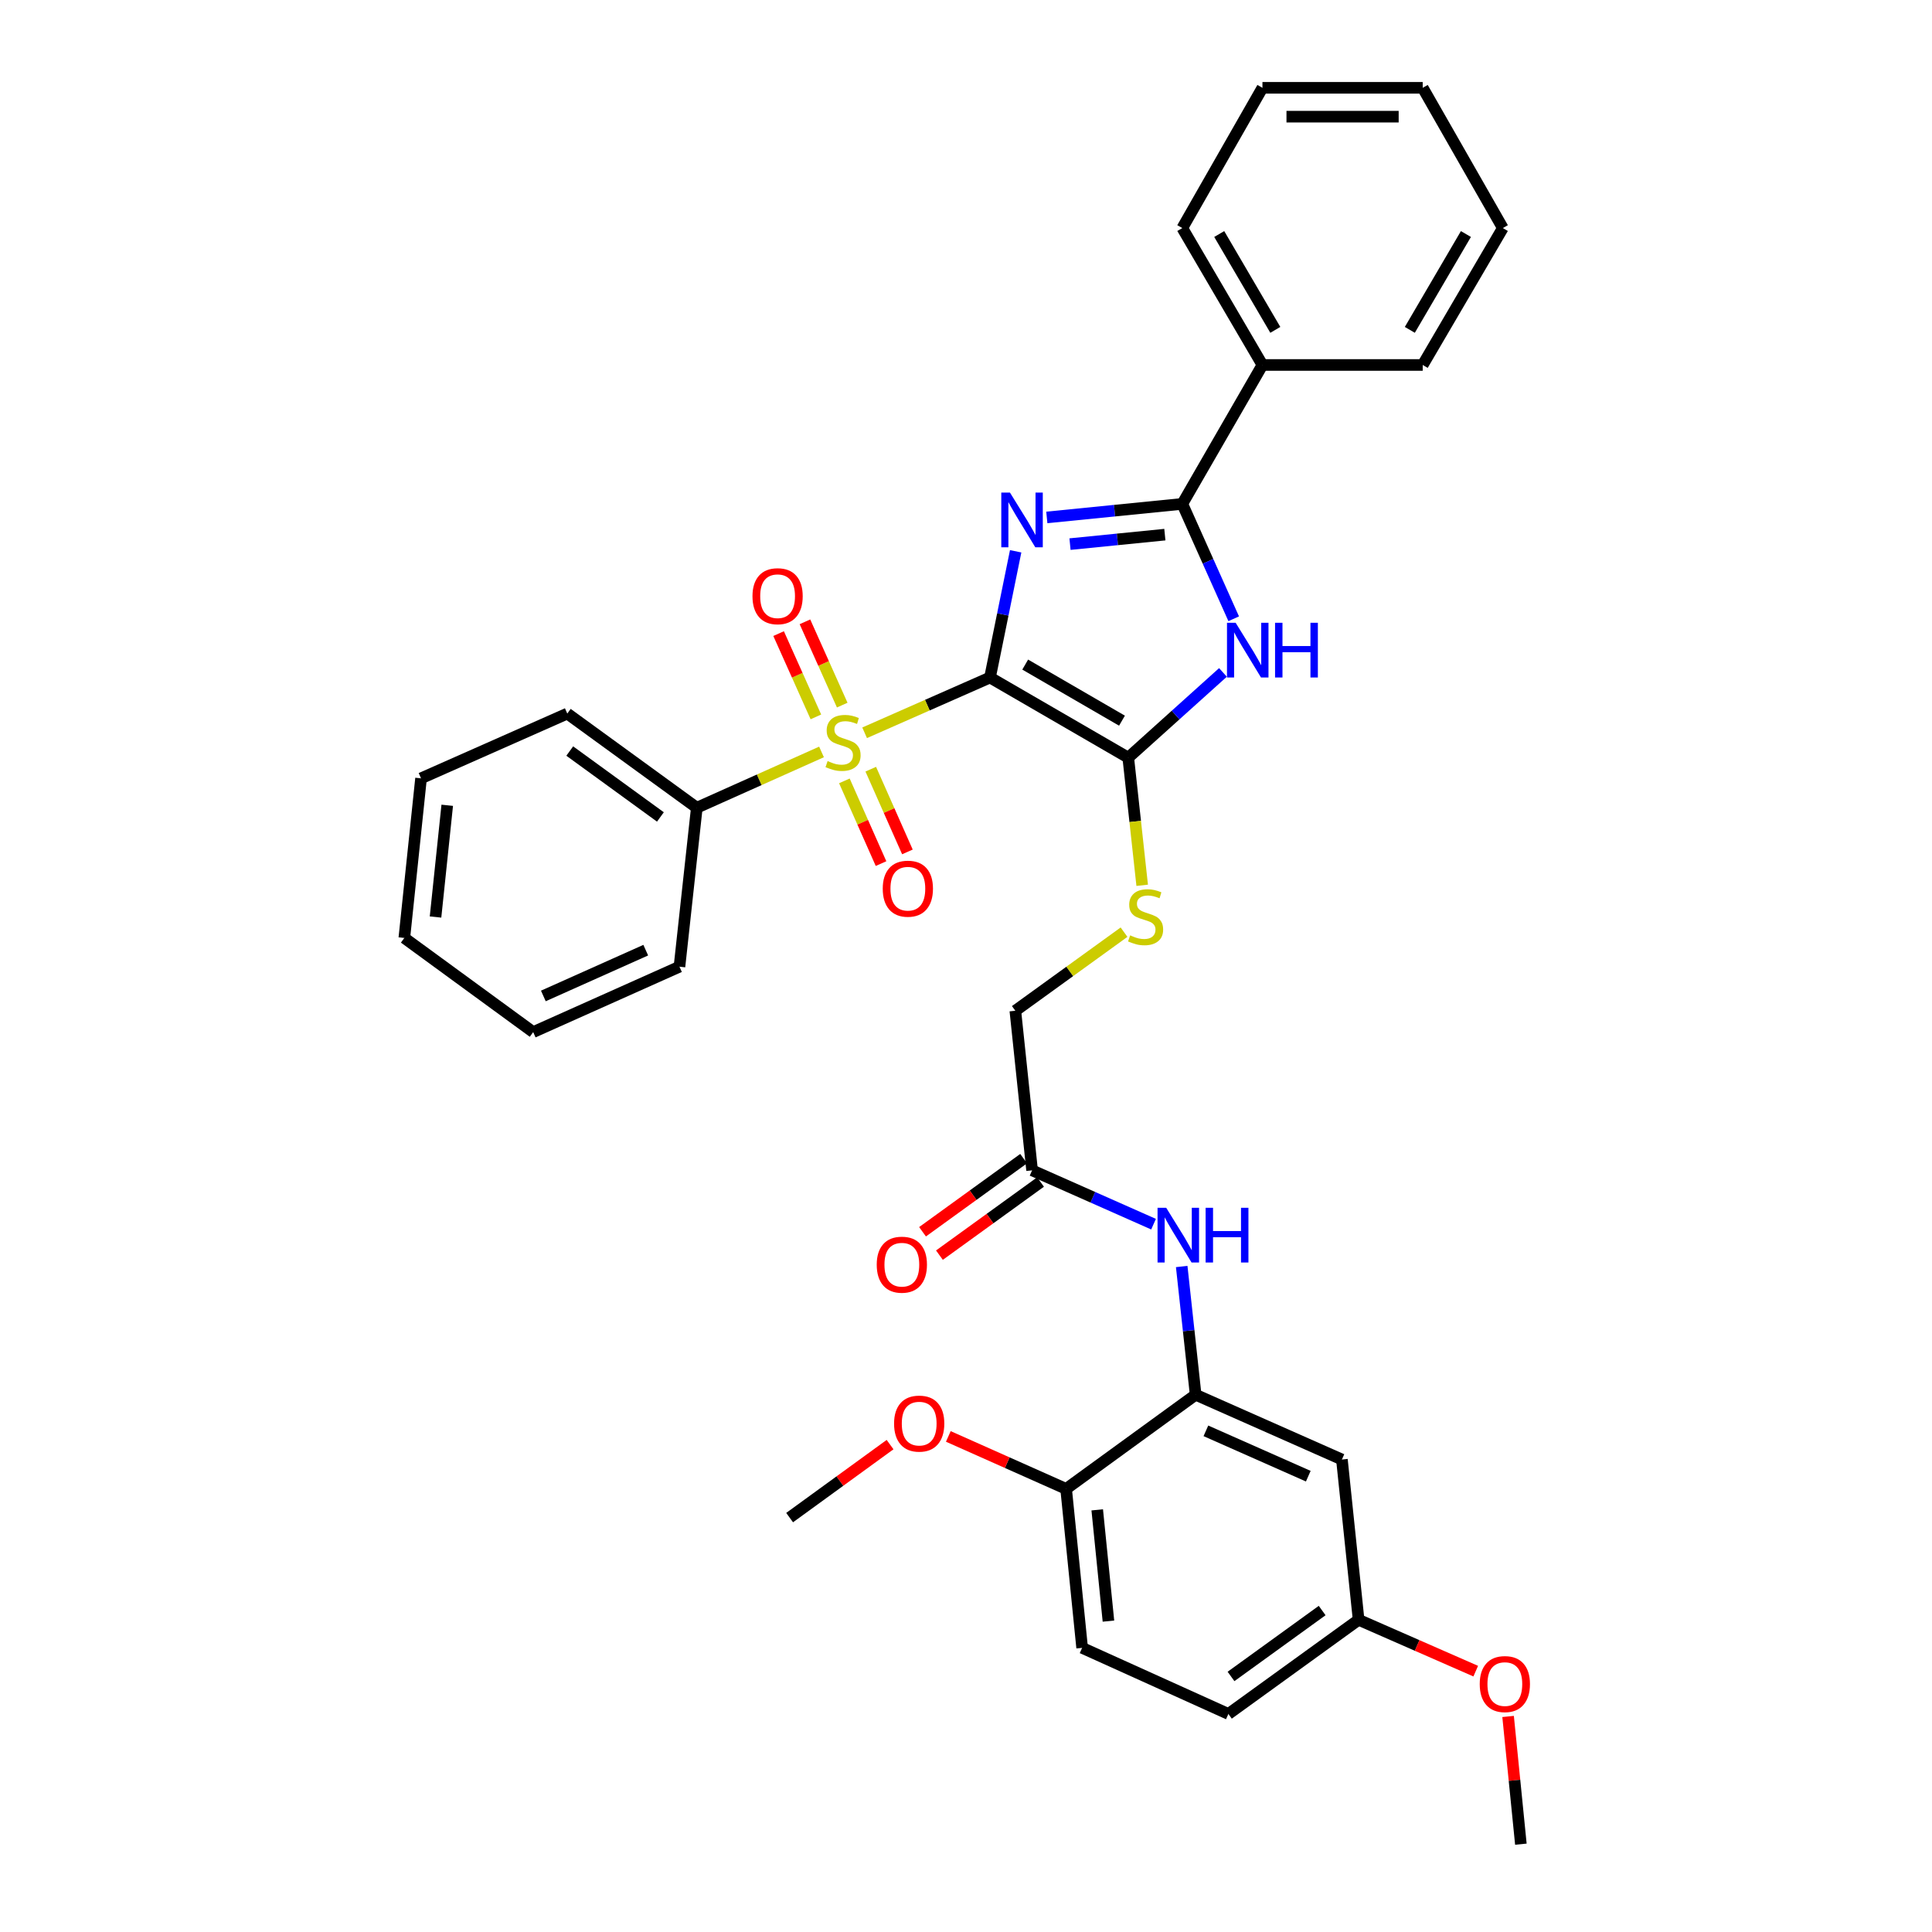 <?xml version='1.0' encoding='iso-8859-1'?>
<svg version='1.1' baseProfile='full'
              xmlns='http://www.w3.org/2000/svg'
                      xmlns:rdkit='http://www.rdkit.org/xml'
                      xmlns:xlink='http://www.w3.org/1999/xlink'
                  xml:space='preserve'
width='1000px' height='1000px' viewBox='0 0 1000 1000'>
<!-- END OF HEADER -->
<rect style='opacity:1.0;fill:#FFFFFF;stroke:none' width='1000' height='1000' x='0' y='0'> </rect>
<path class='bond-0' d='M 512.419,350.686 L 519.061,318.019' style='fill:none;fill-rule:evenodd;stroke:#000000;stroke-width:6px;stroke-linecap:butt;stroke-linejoin:miter;stroke-opacity:1' />
<path class='bond-0' d='M 519.061,318.019 L 525.703,285.351' style='fill:none;fill-rule:evenodd;stroke:#0000FF;stroke-width:6px;stroke-linecap:butt;stroke-linejoin:miter;stroke-opacity:1' />
<path class='bond-1' d='M 512.419,350.686 L 479.973,364.987' style='fill:none;fill-rule:evenodd;stroke:#000000;stroke-width:6px;stroke-linecap:butt;stroke-linejoin:miter;stroke-opacity:1' />
<path class='bond-1' d='M 479.973,364.987 L 447.526,379.289' style='fill:none;fill-rule:evenodd;stroke:#CCCC00;stroke-width:6px;stroke-linecap:butt;stroke-linejoin:miter;stroke-opacity:1' />
<path class='bond-2' d='M 512.419,350.686 L 583.981,392.163' style='fill:none;fill-rule:evenodd;stroke:#000000;stroke-width:6px;stroke-linecap:butt;stroke-linejoin:miter;stroke-opacity:1' />
<path class='bond-2' d='M 530.642,343.987 L 580.736,373.02' style='fill:none;fill-rule:evenodd;stroke:#000000;stroke-width:6px;stroke-linecap:butt;stroke-linejoin:miter;stroke-opacity:1' />
<path class='bond-3' d='M 541.829,267.827 L 576.894,264.32' style='fill:none;fill-rule:evenodd;stroke:#0000FF;stroke-width:6px;stroke-linecap:butt;stroke-linejoin:miter;stroke-opacity:1' />
<path class='bond-3' d='M 576.894,264.32 L 611.959,260.813' style='fill:none;fill-rule:evenodd;stroke:#000000;stroke-width:6px;stroke-linecap:butt;stroke-linejoin:miter;stroke-opacity:1' />
<path class='bond-3' d='M 553.835,281.635 L 578.38,279.18' style='fill:none;fill-rule:evenodd;stroke:#0000FF;stroke-width:6px;stroke-linecap:butt;stroke-linejoin:miter;stroke-opacity:1' />
<path class='bond-3' d='M 578.38,279.18 L 602.926,276.725' style='fill:none;fill-rule:evenodd;stroke:#000000;stroke-width:6px;stroke-linecap:butt;stroke-linejoin:miter;stroke-opacity:1' />
<path class='bond-8' d='M 435.935,364.962 L 426.285,343.407' style='fill:none;fill-rule:evenodd;stroke:#CCCC00;stroke-width:6px;stroke-linecap:butt;stroke-linejoin:miter;stroke-opacity:1' />
<path class='bond-8' d='M 426.285,343.407 L 416.636,321.851' style='fill:none;fill-rule:evenodd;stroke:#FF0000;stroke-width:6px;stroke-linecap:butt;stroke-linejoin:miter;stroke-opacity:1' />
<path class='bond-8' d='M 422.304,371.064 L 412.654,349.509' style='fill:none;fill-rule:evenodd;stroke:#CCCC00;stroke-width:6px;stroke-linecap:butt;stroke-linejoin:miter;stroke-opacity:1' />
<path class='bond-8' d='M 412.654,349.509 L 403.005,327.953' style='fill:none;fill-rule:evenodd;stroke:#FF0000;stroke-width:6px;stroke-linecap:butt;stroke-linejoin:miter;stroke-opacity:1' />
<path class='bond-9' d='M 437.051,404.181 L 446.536,425.59' style='fill:none;fill-rule:evenodd;stroke:#CCCC00;stroke-width:6px;stroke-linecap:butt;stroke-linejoin:miter;stroke-opacity:1' />
<path class='bond-9' d='M 446.536,425.59 L 456.022,446.999' style='fill:none;fill-rule:evenodd;stroke:#FF0000;stroke-width:6px;stroke-linecap:butt;stroke-linejoin:miter;stroke-opacity:1' />
<path class='bond-9' d='M 450.705,398.131 L 460.191,419.54' style='fill:none;fill-rule:evenodd;stroke:#CCCC00;stroke-width:6px;stroke-linecap:butt;stroke-linejoin:miter;stroke-opacity:1' />
<path class='bond-9' d='M 460.191,419.54 L 469.676,440.949' style='fill:none;fill-rule:evenodd;stroke:#FF0000;stroke-width:6px;stroke-linecap:butt;stroke-linejoin:miter;stroke-opacity:1' />
<path class='bond-11' d='M 425.215,389.198 L 392.941,403.64' style='fill:none;fill-rule:evenodd;stroke:#CCCC00;stroke-width:6px;stroke-linecap:butt;stroke-linejoin:miter;stroke-opacity:1' />
<path class='bond-11' d='M 392.941,403.64 L 360.666,418.083' style='fill:none;fill-rule:evenodd;stroke:#000000;stroke-width:6px;stroke-linecap:butt;stroke-linejoin:miter;stroke-opacity:1' />
<path class='bond-4' d='M 583.981,392.163 L 608.494,370.103' style='fill:none;fill-rule:evenodd;stroke:#000000;stroke-width:6px;stroke-linecap:butt;stroke-linejoin:miter;stroke-opacity:1' />
<path class='bond-4' d='M 608.494,370.103 L 633.007,348.044' style='fill:none;fill-rule:evenodd;stroke:#0000FF;stroke-width:6px;stroke-linecap:butt;stroke-linejoin:miter;stroke-opacity:1' />
<path class='bond-6' d='M 583.981,392.163 L 587.586,425.197' style='fill:none;fill-rule:evenodd;stroke:#000000;stroke-width:6px;stroke-linecap:butt;stroke-linejoin:miter;stroke-opacity:1' />
<path class='bond-6' d='M 587.586,425.197 L 591.192,458.232' style='fill:none;fill-rule:evenodd;stroke:#CCCC00;stroke-width:6px;stroke-linecap:butt;stroke-linejoin:miter;stroke-opacity:1' />
<path class='bond-13' d='M 611.959,260.813 L 653.436,188.91' style='fill:none;fill-rule:evenodd;stroke:#000000;stroke-width:6px;stroke-linecap:butt;stroke-linejoin:miter;stroke-opacity:1' />
<path class='bond-34' d='M 611.959,260.813 L 625.261,290.543' style='fill:none;fill-rule:evenodd;stroke:#000000;stroke-width:6px;stroke-linecap:butt;stroke-linejoin:miter;stroke-opacity:1' />
<path class='bond-34' d='M 625.261,290.543 L 638.564,320.274' style='fill:none;fill-rule:evenodd;stroke:#0000FF;stroke-width:6px;stroke-linecap:butt;stroke-linejoin:miter;stroke-opacity:1' />
<path class='bond-5' d='M 618.862,721.913 L 615.256,688.729' style='fill:none;fill-rule:evenodd;stroke:#000000;stroke-width:6px;stroke-linecap:butt;stroke-linejoin:miter;stroke-opacity:1' />
<path class='bond-5' d='M 615.256,688.729 L 611.649,655.545' style='fill:none;fill-rule:evenodd;stroke:#0000FF;stroke-width:6px;stroke-linecap:butt;stroke-linejoin:miter;stroke-opacity:1' />
<path class='bond-12' d='M 618.862,721.913 L 694.572,755.441' style='fill:none;fill-rule:evenodd;stroke:#000000;stroke-width:6px;stroke-linecap:butt;stroke-linejoin:miter;stroke-opacity:1' />
<path class='bond-12' d='M 624.171,740.598 L 677.169,764.068' style='fill:none;fill-rule:evenodd;stroke:#000000;stroke-width:6px;stroke-linecap:butt;stroke-linejoin:miter;stroke-opacity:1' />
<path class='bond-14' d='M 618.862,721.913 L 551.822,770.65' style='fill:none;fill-rule:evenodd;stroke:#000000;stroke-width:6px;stroke-linecap:butt;stroke-linejoin:miter;stroke-opacity:1' />
<path class='bond-16' d='M 581.799,482.489 L 553.668,502.827' style='fill:none;fill-rule:evenodd;stroke:#CCCC00;stroke-width:6px;stroke-linecap:butt;stroke-linejoin:miter;stroke-opacity:1' />
<path class='bond-16' d='M 553.668,502.827 L 525.537,523.165' style='fill:none;fill-rule:evenodd;stroke:#000000;stroke-width:6px;stroke-linecap:butt;stroke-linejoin:miter;stroke-opacity:1' />
<path class='bond-7' d='M 597.075,633.629 L 565.641,619.696' style='fill:none;fill-rule:evenodd;stroke:#0000FF;stroke-width:6px;stroke-linecap:butt;stroke-linejoin:miter;stroke-opacity:1' />
<path class='bond-7' d='M 565.641,619.696 L 534.207,605.762' style='fill:none;fill-rule:evenodd;stroke:#000000;stroke-width:6px;stroke-linecap:butt;stroke-linejoin:miter;stroke-opacity:1' />
<path class='bond-10' d='M 534.207,605.762 L 525.537,523.165' style='fill:none;fill-rule:evenodd;stroke:#000000;stroke-width:6px;stroke-linecap:butt;stroke-linejoin:miter;stroke-opacity:1' />
<path class='bond-15' d='M 529.831,599.712 L 503.664,618.635' style='fill:none;fill-rule:evenodd;stroke:#000000;stroke-width:6px;stroke-linecap:butt;stroke-linejoin:miter;stroke-opacity:1' />
<path class='bond-15' d='M 503.664,618.635 L 477.498,637.559' style='fill:none;fill-rule:evenodd;stroke:#FF0000;stroke-width:6px;stroke-linecap:butt;stroke-linejoin:miter;stroke-opacity:1' />
<path class='bond-15' d='M 538.583,611.813 L 512.416,630.737' style='fill:none;fill-rule:evenodd;stroke:#000000;stroke-width:6px;stroke-linecap:butt;stroke-linejoin:miter;stroke-opacity:1' />
<path class='bond-15' d='M 512.416,630.737 L 486.249,649.661' style='fill:none;fill-rule:evenodd;stroke:#FF0000;stroke-width:6px;stroke-linecap:butt;stroke-linejoin:miter;stroke-opacity:1' />
<path class='bond-22' d='M 360.666,418.083 L 293.626,369.346' style='fill:none;fill-rule:evenodd;stroke:#000000;stroke-width:6px;stroke-linecap:butt;stroke-linejoin:miter;stroke-opacity:1' />
<path class='bond-22' d='M 341.828,422.853 L 294.9,388.737' style='fill:none;fill-rule:evenodd;stroke:#000000;stroke-width:6px;stroke-linecap:butt;stroke-linejoin:miter;stroke-opacity:1' />
<path class='bond-23' d='M 360.666,418.083 L 351.689,500.357' style='fill:none;fill-rule:evenodd;stroke:#000000;stroke-width:6px;stroke-linecap:butt;stroke-linejoin:miter;stroke-opacity:1' />
<path class='bond-18' d='M 694.572,755.441 L 703.21,838.403' style='fill:none;fill-rule:evenodd;stroke:#000000;stroke-width:6px;stroke-linecap:butt;stroke-linejoin:miter;stroke-opacity:1' />
<path class='bond-24' d='M 653.436,188.91 L 611.959,118.045' style='fill:none;fill-rule:evenodd;stroke:#000000;stroke-width:6px;stroke-linecap:butt;stroke-linejoin:miter;stroke-opacity:1' />
<path class='bond-24' d='M 660.103,170.737 L 631.07,121.131' style='fill:none;fill-rule:evenodd;stroke:#000000;stroke-width:6px;stroke-linecap:butt;stroke-linejoin:miter;stroke-opacity:1' />
<path class='bond-25' d='M 653.436,188.91 L 736.39,188.91' style='fill:none;fill-rule:evenodd;stroke:#000000;stroke-width:6px;stroke-linecap:butt;stroke-linejoin:miter;stroke-opacity:1' />
<path class='bond-17' d='M 551.822,770.65 L 560.111,852.923' style='fill:none;fill-rule:evenodd;stroke:#000000;stroke-width:6px;stroke-linecap:butt;stroke-linejoin:miter;stroke-opacity:1' />
<path class='bond-17' d='M 567.925,781.494 L 573.727,839.085' style='fill:none;fill-rule:evenodd;stroke:#000000;stroke-width:6px;stroke-linecap:butt;stroke-linejoin:miter;stroke-opacity:1' />
<path class='bond-20' d='M 551.822,770.65 L 521.337,757.07' style='fill:none;fill-rule:evenodd;stroke:#000000;stroke-width:6px;stroke-linecap:butt;stroke-linejoin:miter;stroke-opacity:1' />
<path class='bond-20' d='M 521.337,757.07 L 490.852,743.491' style='fill:none;fill-rule:evenodd;stroke:#FF0000;stroke-width:6px;stroke-linecap:butt;stroke-linejoin:miter;stroke-opacity:1' />
<path class='bond-19' d='M 560.111,852.923 L 635.813,887.14' style='fill:none;fill-rule:evenodd;stroke:#000000;stroke-width:6px;stroke-linecap:butt;stroke-linejoin:miter;stroke-opacity:1' />
<path class='bond-21' d='M 703.21,838.403 L 733.524,851.695' style='fill:none;fill-rule:evenodd;stroke:#000000;stroke-width:6px;stroke-linecap:butt;stroke-linejoin:miter;stroke-opacity:1' />
<path class='bond-21' d='M 733.524,851.695 L 763.837,864.986' style='fill:none;fill-rule:evenodd;stroke:#FF0000;stroke-width:6px;stroke-linecap:butt;stroke-linejoin:miter;stroke-opacity:1' />
<path class='bond-37' d='M 703.21,838.403 L 635.813,887.14' style='fill:none;fill-rule:evenodd;stroke:#000000;stroke-width:6px;stroke-linecap:butt;stroke-linejoin:miter;stroke-opacity:1' />
<path class='bond-37' d='M 684.349,833.612 L 637.171,867.728' style='fill:none;fill-rule:evenodd;stroke:#000000;stroke-width:6px;stroke-linecap:butt;stroke-linejoin:miter;stroke-opacity:1' />
<path class='bond-26' d='M 460.698,747.726 L 434.702,766.618' style='fill:none;fill-rule:evenodd;stroke:#FF0000;stroke-width:6px;stroke-linecap:butt;stroke-linejoin:miter;stroke-opacity:1' />
<path class='bond-26' d='M 434.702,766.618 L 408.706,785.51' style='fill:none;fill-rule:evenodd;stroke:#000000;stroke-width:6px;stroke-linecap:butt;stroke-linejoin:miter;stroke-opacity:1' />
<path class='bond-27' d='M 780.588,888.436 L 783.895,921.491' style='fill:none;fill-rule:evenodd;stroke:#FF0000;stroke-width:6px;stroke-linecap:butt;stroke-linejoin:miter;stroke-opacity:1' />
<path class='bond-27' d='M 783.895,921.491 L 787.201,954.545' style='fill:none;fill-rule:evenodd;stroke:#000000;stroke-width:6px;stroke-linecap:butt;stroke-linejoin:miter;stroke-opacity:1' />
<path class='bond-31' d='M 293.626,369.346 L 217.932,402.866' style='fill:none;fill-rule:evenodd;stroke:#000000;stroke-width:6px;stroke-linecap:butt;stroke-linejoin:miter;stroke-opacity:1' />
<path class='bond-28' d='M 351.689,500.357 L 275.978,534.217' style='fill:none;fill-rule:evenodd;stroke:#000000;stroke-width:6px;stroke-linecap:butt;stroke-linejoin:miter;stroke-opacity:1' />
<path class='bond-28' d='M 334.235,491.802 L 281.237,515.505' style='fill:none;fill-rule:evenodd;stroke:#000000;stroke-width:6px;stroke-linecap:butt;stroke-linejoin:miter;stroke-opacity:1' />
<path class='bond-29' d='M 611.959,118.045 L 653.436,45.455' style='fill:none;fill-rule:evenodd;stroke:#000000;stroke-width:6px;stroke-linecap:butt;stroke-linejoin:miter;stroke-opacity:1' />
<path class='bond-30' d='M 736.39,188.91 L 777.867,118.045' style='fill:none;fill-rule:evenodd;stroke:#000000;stroke-width:6px;stroke-linecap:butt;stroke-linejoin:miter;stroke-opacity:1' />
<path class='bond-30' d='M 729.722,170.737 L 758.756,121.131' style='fill:none;fill-rule:evenodd;stroke:#000000;stroke-width:6px;stroke-linecap:butt;stroke-linejoin:miter;stroke-opacity:1' />
<path class='bond-33' d='M 275.978,534.217 L 209.278,485.48' style='fill:none;fill-rule:evenodd;stroke:#000000;stroke-width:6px;stroke-linecap:butt;stroke-linejoin:miter;stroke-opacity:1' />
<path class='bond-36' d='M 653.436,45.455 L 736.39,45.455' style='fill:none;fill-rule:evenodd;stroke:#000000;stroke-width:6px;stroke-linecap:butt;stroke-linejoin:miter;stroke-opacity:1' />
<path class='bond-36' d='M 665.879,60.389 L 723.947,60.389' style='fill:none;fill-rule:evenodd;stroke:#000000;stroke-width:6px;stroke-linecap:butt;stroke-linejoin:miter;stroke-opacity:1' />
<path class='bond-32' d='M 777.867,118.045 L 736.39,45.455' style='fill:none;fill-rule:evenodd;stroke:#000000;stroke-width:6px;stroke-linecap:butt;stroke-linejoin:miter;stroke-opacity:1' />
<path class='bond-35' d='M 217.932,402.866 L 209.278,485.48' style='fill:none;fill-rule:evenodd;stroke:#000000;stroke-width:6px;stroke-linecap:butt;stroke-linejoin:miter;stroke-opacity:1' />
<path class='bond-35' d='M 231.487,416.814 L 225.43,474.644' style='fill:none;fill-rule:evenodd;stroke:#000000;stroke-width:6px;stroke-linecap:butt;stroke-linejoin:miter;stroke-opacity:1' />
<path  class='atom-1' d='M 522.745 254.95
L 532.025 269.95
Q 532.945 271.43, 534.425 274.11
Q 535.905 276.79, 535.985 276.95
L 535.985 254.95
L 539.745 254.95
L 539.745 283.27
L 535.865 283.27
L 525.905 266.87
Q 524.745 264.95, 523.505 262.75
Q 522.305 260.55, 521.945 259.87
L 521.945 283.27
L 518.265 283.27
L 518.265 254.95
L 522.745 254.95
' fill='#0000FF'/>
<path  class='atom-2' d='M 428.368 393.926
Q 428.688 394.046, 430.008 394.606
Q 431.328 395.166, 432.768 395.526
Q 434.248 395.846, 435.688 395.846
Q 438.368 395.846, 439.928 394.566
Q 441.488 393.246, 441.488 390.966
Q 441.488 389.406, 440.688 388.446
Q 439.928 387.486, 438.728 386.966
Q 437.528 386.446, 435.528 385.846
Q 433.008 385.086, 431.488 384.366
Q 430.008 383.646, 428.928 382.126
Q 427.888 380.606, 427.888 378.046
Q 427.888 374.486, 430.288 372.286
Q 432.728 370.086, 437.528 370.086
Q 440.808 370.086, 444.528 371.646
L 443.608 374.726
Q 440.208 373.326, 437.648 373.326
Q 434.888 373.326, 433.368 374.486
Q 431.848 375.606, 431.888 377.566
Q 431.888 379.086, 432.648 380.006
Q 433.448 380.926, 434.568 381.446
Q 435.728 381.966, 437.648 382.566
Q 440.208 383.366, 441.728 384.166
Q 443.248 384.966, 444.328 386.606
Q 445.448 388.206, 445.448 390.966
Q 445.448 394.886, 442.808 397.006
Q 440.208 399.086, 435.848 399.086
Q 433.328 399.086, 431.408 398.526
Q 429.528 398.006, 427.288 397.086
L 428.368 393.926
' fill='#CCCC00'/>
<path  class='atom-5' d='M 639.567 322.347
L 648.847 337.347
Q 649.767 338.827, 651.247 341.507
Q 652.727 344.187, 652.807 344.347
L 652.807 322.347
L 656.567 322.347
L 656.567 350.667
L 652.687 350.667
L 642.727 334.267
Q 641.567 332.347, 640.327 330.147
Q 639.127 327.947, 638.767 327.267
L 638.767 350.667
L 635.087 350.667
L 635.087 322.347
L 639.567 322.347
' fill='#0000FF'/>
<path  class='atom-5' d='M 659.967 322.347
L 663.807 322.347
L 663.807 334.387
L 678.287 334.387
L 678.287 322.347
L 682.127 322.347
L 682.127 350.667
L 678.287 350.667
L 678.287 337.587
L 663.807 337.587
L 663.807 350.667
L 659.967 350.667
L 659.967 322.347
' fill='#0000FF'/>
<path  class='atom-7' d='M 584.959 484.14
Q 585.279 484.26, 586.599 484.82
Q 587.919 485.38, 589.359 485.74
Q 590.839 486.06, 592.279 486.06
Q 594.959 486.06, 596.519 484.78
Q 598.079 483.46, 598.079 481.18
Q 598.079 479.62, 597.279 478.66
Q 596.519 477.7, 595.319 477.18
Q 594.119 476.66, 592.119 476.06
Q 589.599 475.3, 588.079 474.58
Q 586.599 473.86, 585.519 472.34
Q 584.479 470.82, 584.479 468.26
Q 584.479 464.7, 586.879 462.5
Q 589.319 460.3, 594.119 460.3
Q 597.399 460.3, 601.119 461.86
L 600.199 464.94
Q 596.799 463.54, 594.239 463.54
Q 591.479 463.54, 589.959 464.7
Q 588.439 465.82, 588.479 467.78
Q 588.479 469.3, 589.239 470.22
Q 590.039 471.14, 591.159 471.66
Q 592.319 472.18, 594.239 472.78
Q 596.799 473.58, 598.319 474.38
Q 599.839 475.18, 600.919 476.82
Q 602.039 478.42, 602.039 481.18
Q 602.039 485.1, 599.399 487.22
Q 596.799 489.3, 592.439 489.3
Q 589.919 489.3, 587.999 488.74
Q 586.119 488.22, 583.879 487.3
L 584.959 484.14
' fill='#CCCC00'/>
<path  class='atom-8' d='M 603.625 625.147
L 612.905 640.147
Q 613.825 641.627, 615.305 644.307
Q 616.785 646.987, 616.865 647.147
L 616.865 625.147
L 620.625 625.147
L 620.625 653.467
L 616.745 653.467
L 606.785 637.067
Q 605.625 635.147, 604.385 632.947
Q 603.185 630.747, 602.825 630.067
L 602.825 653.467
L 599.145 653.467
L 599.145 625.147
L 603.625 625.147
' fill='#0000FF'/>
<path  class='atom-8' d='M 624.025 625.147
L 627.865 625.147
L 627.865 637.187
L 642.345 637.187
L 642.345 625.147
L 646.185 625.147
L 646.185 653.467
L 642.345 653.467
L 642.345 640.387
L 627.865 640.387
L 627.865 653.467
L 624.025 653.467
L 624.025 625.147
' fill='#0000FF'/>
<path  class='atom-9' d='M 389.483 308.592
Q 389.483 301.792, 392.843 297.992
Q 396.203 294.192, 402.483 294.192
Q 408.763 294.192, 412.123 297.992
Q 415.483 301.792, 415.483 308.592
Q 415.483 315.472, 412.083 319.392
Q 408.683 323.272, 402.483 323.272
Q 396.243 323.272, 392.843 319.392
Q 389.483 315.512, 389.483 308.592
M 402.483 320.072
Q 406.803 320.072, 409.123 317.192
Q 411.483 314.272, 411.483 308.592
Q 411.483 303.032, 409.123 300.232
Q 406.803 297.392, 402.483 297.392
Q 398.163 297.392, 395.803 300.192
Q 393.483 302.992, 393.483 308.592
Q 393.483 314.312, 395.803 317.192
Q 398.163 320.072, 402.483 320.072
' fill='#FF0000'/>
<path  class='atom-10' d='M 456.905 459.98
Q 456.905 453.18, 460.265 449.38
Q 463.625 445.58, 469.905 445.58
Q 476.185 445.58, 479.545 449.38
Q 482.905 453.18, 482.905 459.98
Q 482.905 466.86, 479.505 470.78
Q 476.105 474.66, 469.905 474.66
Q 463.665 474.66, 460.265 470.78
Q 456.905 466.9, 456.905 459.98
M 469.905 471.46
Q 474.225 471.46, 476.545 468.58
Q 478.905 465.66, 478.905 459.98
Q 478.905 454.42, 476.545 451.62
Q 474.225 448.78, 469.905 448.78
Q 465.585 448.78, 463.225 451.58
Q 460.905 454.38, 460.905 459.98
Q 460.905 465.7, 463.225 468.58
Q 465.585 471.46, 469.905 471.46
' fill='#FF0000'/>
<path  class='atom-16' d='M 453.794 654.596
Q 453.794 647.796, 457.154 643.996
Q 460.514 640.196, 466.794 640.196
Q 473.074 640.196, 476.434 643.996
Q 479.794 647.796, 479.794 654.596
Q 479.794 661.476, 476.394 665.396
Q 472.994 669.276, 466.794 669.276
Q 460.554 669.276, 457.154 665.396
Q 453.794 661.516, 453.794 654.596
M 466.794 666.076
Q 471.114 666.076, 473.434 663.196
Q 475.794 660.276, 475.794 654.596
Q 475.794 649.036, 473.434 646.236
Q 471.114 643.396, 466.794 643.396
Q 462.474 643.396, 460.114 646.196
Q 457.794 648.996, 457.794 654.596
Q 457.794 660.316, 460.114 663.196
Q 462.474 666.076, 466.794 666.076
' fill='#FF0000'/>
<path  class='atom-21' d='M 462.771 736.853
Q 462.771 730.053, 466.131 726.253
Q 469.491 722.453, 475.771 722.453
Q 482.051 722.453, 485.411 726.253
Q 488.771 730.053, 488.771 736.853
Q 488.771 743.733, 485.371 747.653
Q 481.971 751.533, 475.771 751.533
Q 469.531 751.533, 466.131 747.653
Q 462.771 743.773, 462.771 736.853
M 475.771 748.333
Q 480.091 748.333, 482.411 745.453
Q 484.771 742.533, 484.771 736.853
Q 484.771 731.293, 482.411 728.493
Q 480.091 725.653, 475.771 725.653
Q 471.451 725.653, 469.091 728.453
Q 466.771 731.253, 466.771 736.853
Q 466.771 742.573, 469.091 745.453
Q 471.451 748.333, 475.771 748.333
' fill='#FF0000'/>
<path  class='atom-22' d='M 765.904 871.672
Q 765.904 864.872, 769.264 861.072
Q 772.624 857.272, 778.904 857.272
Q 785.184 857.272, 788.544 861.072
Q 791.904 864.872, 791.904 871.672
Q 791.904 878.552, 788.504 882.472
Q 785.104 886.352, 778.904 886.352
Q 772.664 886.352, 769.264 882.472
Q 765.904 878.592, 765.904 871.672
M 778.904 883.152
Q 783.224 883.152, 785.544 880.272
Q 787.904 877.352, 787.904 871.672
Q 787.904 866.112, 785.544 863.312
Q 783.224 860.472, 778.904 860.472
Q 774.584 860.472, 772.224 863.272
Q 769.904 866.072, 769.904 871.672
Q 769.904 877.392, 772.224 880.272
Q 774.584 883.152, 778.904 883.152
' fill='#FF0000'/>
</svg>
